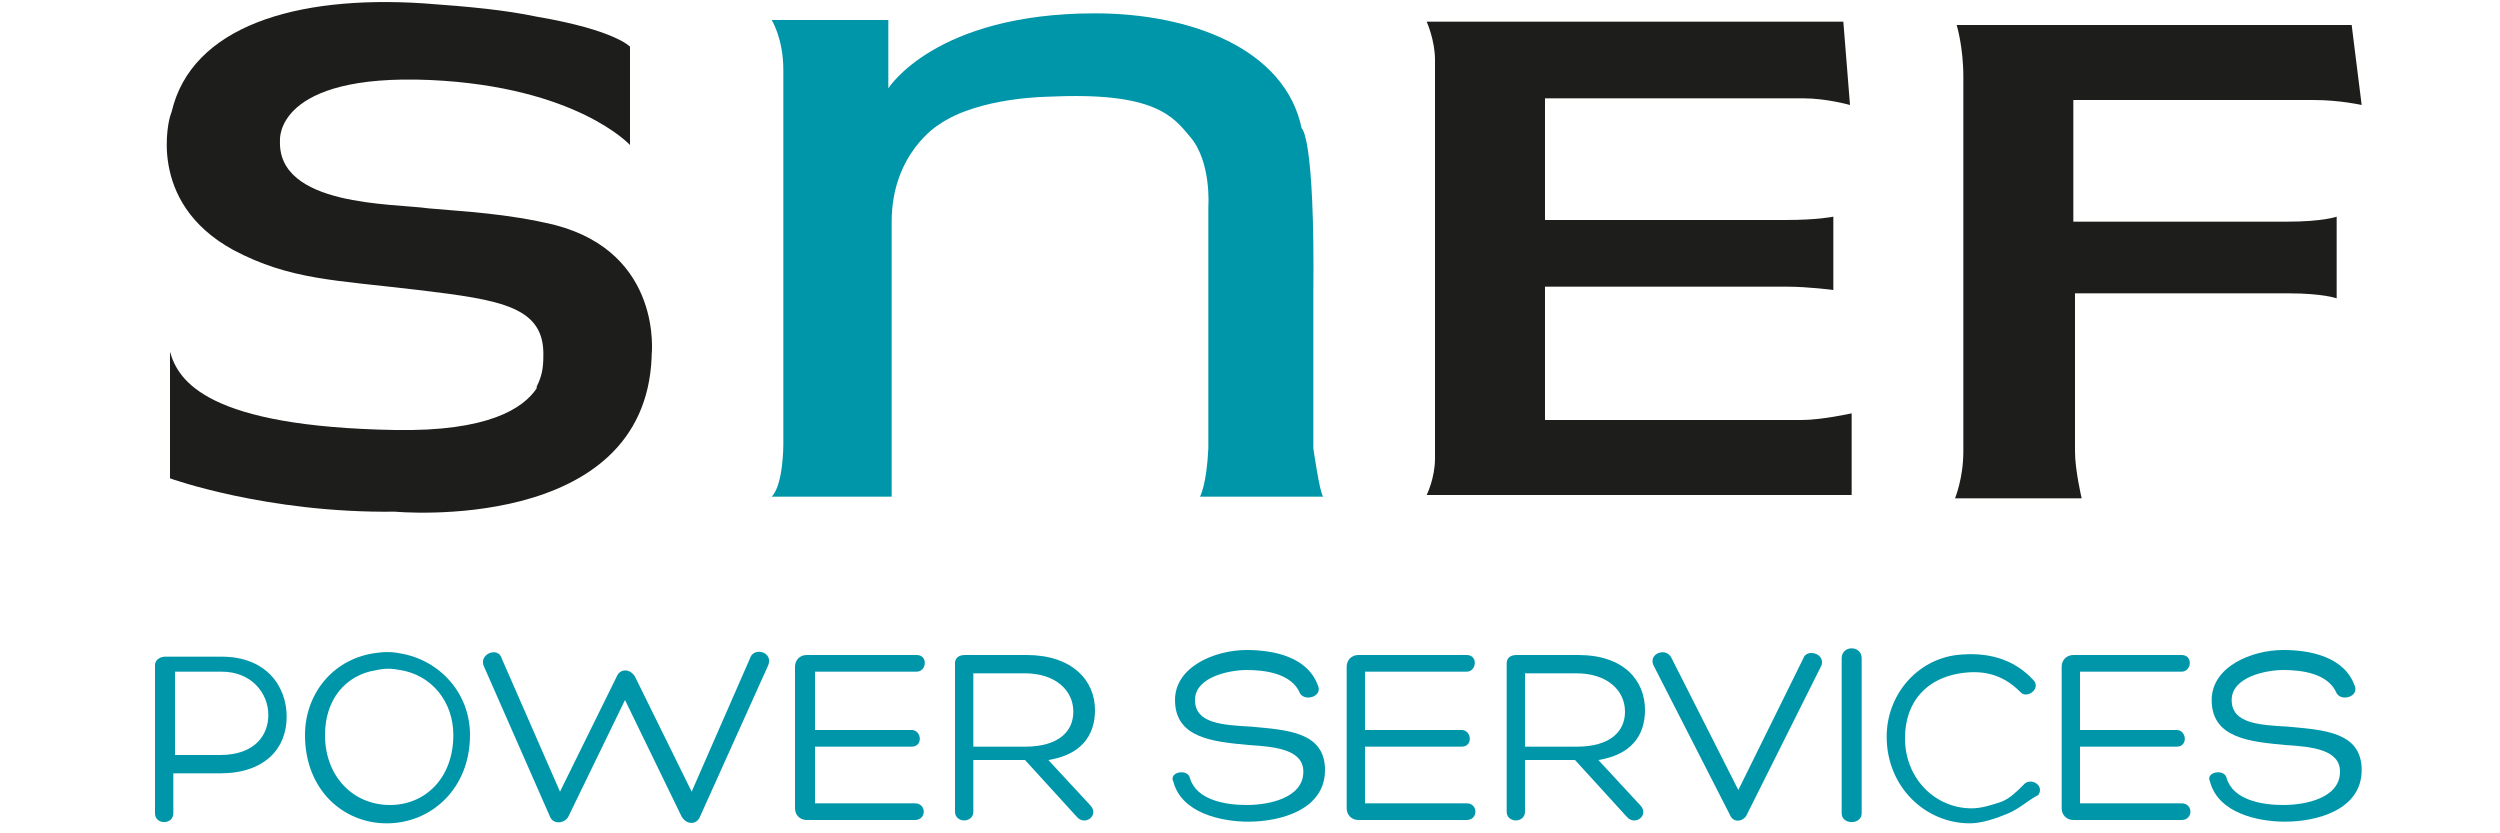 <?xml version="1.0" encoding="utf-8"?>
<!-- Generator: Adobe Illustrator 24.2.3, SVG Export Plug-In . SVG Version: 6.00 Build 0)  -->
<svg version="1.1" id="Calque_1" xmlns="http://www.w3.org/2000/svg" xmlns:xlink="http://www.w3.org/1999/xlink" x="0px" y="0px"
	 viewBox="0 0 150 50" style="enable-background:new 0 0 150 50;" xml:space="preserve">
<style type="text/css">
	.st0{fill:#1D1E1C;}
	.st1{fill:#0096AA;}
</style>
<g>
	<g>
		<path id="F_8_" class="st0" d="M124.5,13.3c0,0,10.6,0,12.7,0c2.2,0,3-0.3,3-0.3v4.9c0,0-0.8-0.3-2.9-0.3c-2.2,0-12.8,0-12.8,0
			s0,8.4,0,9.5c0,1.1,0.4,2.8,0.4,2.8h-7.6c0,0,0.5-1.2,0.5-2.8c0-1.6,0-20.8,0-22.5c0-1.8-0.4-3.1-0.4-3.1h23.7l0.6,4.8
			c0,0-1.3-0.3-2.9-0.3c-1.6,0-14.4,0-14.4,0V13.3z"/>
		<path id="E_8_" class="st0" d="M92.7,13.2c0,0,12.9,0,14.4,0c2,0,2.9-0.2,2.9-0.2v4.4c0,0-1.5-0.2-2.8-0.2c-1.2,0-14.5,0-14.5,0v8
			c0,0,14.2,0,15.4,0s3-0.4,3-0.4l0,4.9H85.6c0,0,0.5-1,0.5-2.2c0-1.2,0-22.7,0-23.9s-0.5-2.3-0.5-2.3h25l0.4,5c0,0-1.4-0.4-2.8-0.4
			c-1,0-15.5,0-15.5,0V13.2z"/>
		<path id="N_8_" class="st1" d="M53.4,29.8h-7.1c0.7-0.7,0.7-3.1,0.7-3.1V4.2c0-1.9-0.7-3-0.7-3h7v4.1c0,0,2.8-4.5,12.4-4.5
			c5.7,0,11.4,2.1,12.4,6.9c0,0,0.8,0.4,0.7,10v9.2c0,0,0.4,2.8,0.6,2.9h-7.4c0,0,0.4-0.7,0.5-2.9V12.4c0,0,0.2-2.7-1.1-4.2
			C70.4,7,69.3,5.5,63,5.8c0,0-4.3,0-6.7,1.7c0,0-2.8,1.7-2.8,5.8V29.8z"/>
		<path id="S_8_" class="st0" d="M16.8,8.4c0,0-0.3-4,9-3.6c8.8,0.4,12,3.9,12,3.9V2.8c0,0-0.9-1-5.6-1.8c-1.9-0.4-4-0.6-6.8-0.8
			c-7.7-0.5-13.9,1.4-15.1,6.5l-0.1,0.3c0,0-1.5,5.1,3.8,8c3.4,1.8,6.1,1.8,11.1,2.4c5,0.6,7.6,1,7.5,4c0,0.7-0.1,1.2-0.4,1.8l0,0.1
			c-0.8,1.2-2.9,2.6-8.5,2.5c-11.2-0.2-13-2.9-13.5-4.7v7.6c0,0,5.8,2.1,13.5,2c0,0,15,1.4,15.4-9.3l0-0.1c0,0,0.7-6.1-5.8-7.8
			c-2.9-0.7-5.4-0.8-7.6-1C23.6,12.2,16.6,12.4,16.8,8.4z"/>
	</g>
	<g>
		<path class="st1" d="M10.4,46.3v2.5c0,0.7-1.1,0.7-1.1,0v-8.9c0-0.3,0.3-0.5,0.6-0.5h3.4c2.7,0,3.9,1.8,3.9,3.6
			c0,1.9-1.3,3.4-4,3.4H10.4z M10.4,45.3h2.8c2.1,0,2.9-1.2,2.9-2.4c0-1.3-1-2.6-2.8-2.6h-2.8V45.3z"/>
		<path class="st1" d="M18.3,44.1c0-2.4,1.6-4.5,4.1-4.9c0.6-0.1,1.1-0.1,1.6,0c2.4,0.4,4.2,2.4,4.2,4.9c0,3.2-2.3,5.3-5,5.3
			C20.6,49.4,18.3,47.4,18.3,44.1z M19.5,44.1c0,2.5,1.7,4.2,3.9,4.2c2.1,0,3.8-1.6,3.8-4.2c0-2-1.3-3.6-3.2-3.9
			c-0.5-0.1-0.9-0.1-1.4,0C20.7,40.5,19.5,42,19.5,44.1z"/>
		<path class="st1" d="M33.6,47.5l3.4-6.9c0.2-0.5,0.8-0.5,1.1,0l3.4,6.9l3.5-8c0.2-0.7,1.4-0.4,1.1,0.4l-4.1,9.1
			c-0.2,0.5-0.8,0.5-1.1,0l-3.4-7l-3.4,7c-0.2,0.4-0.9,0.5-1.1,0l-4-9.1c-0.2-0.7,0.9-1.1,1.1-0.4L33.6,47.5z"/>
		<path class="st1" d="M48.8,48.2h6.1c0.7,0,0.7,1,0,1h-6.5c-0.4,0-0.7-0.3-0.7-0.7V40c0-0.4,0.3-0.7,0.7-0.7H55c0.7,0,0.6,1,0,1
			h-6.1v3.5h5.8c0.6,0,0.7,1,0,1h-5.8V48.2z"/>
		<path class="st1" d="M58.4,45.7v3c0,0.7-1.1,0.7-1.1,0v-8.9c0-0.3,0.2-0.5,0.6-0.5h3.7c2.7,0,4.1,1.5,4.1,3.3c0,1.6-0.9,2.7-2.8,3
			l2.5,2.7c0.6,0.6-0.3,1.3-0.8,0.7l-3.1-3.4H58.4z M58.4,44.8h3.1c2,0,2.9-0.9,2.9-2.1c0-1.3-1.1-2.3-2.9-2.3h-3.1V44.8z"/>
		<path class="st1" d="M71.4,46.7c0.4,1.3,2.1,1.6,3.4,1.6c1.3,0,3.4-0.4,3.4-2c0-1.3-1.6-1.5-3.3-1.6c-2.1-0.2-4.4-0.4-4.4-2.7
			c0-2,2.4-3,4.3-3c1.6,0,3.7,0.4,4.3,2.2c0.2,0.6-0.8,0.9-1.1,0.4c-0.5-1.2-2.1-1.4-3.2-1.4c-1,0-3.1,0.4-3.1,1.8
			c0,1.4,1.6,1.5,3.4,1.6c2.1,0.2,4.4,0.3,4.4,2.6c0,2.4-2.7,3.1-4.6,3.1c-1.6,0-4-0.5-4.5-2.4C70.1,46.3,71.3,46.1,71.4,46.7z"/>
		<path class="st1" d="M81.9,48.2h6.1c0.7,0,0.7,1,0,1h-6.5c-0.4,0-0.7-0.3-0.7-0.7V40c0-0.4,0.3-0.7,0.7-0.7h6.5c0.7,0,0.6,1,0,1
			h-6.1v3.5h5.8c0.6,0,0.7,1,0,1h-5.8V48.2z"/>
		<path class="st1" d="M91.5,45.7v3c0,0.7-1.1,0.7-1.1,0v-8.9c0-0.3,0.2-0.5,0.6-0.5h3.7c2.7,0,4,1.5,4,3.3c0,1.6-0.9,2.7-2.8,3
			l2.5,2.7c0.6,0.6-0.3,1.3-0.8,0.7l-3.1-3.4H91.5z M91.5,44.8h3.1c2,0,2.9-0.9,2.9-2.1c0-1.3-1.1-2.3-2.9-2.3h-3.1V44.8z"/>
		<path class="st1" d="M99.2,39.9c-0.3-0.7,0.8-1.1,1.1-0.4l4,7.9l3.9-7.9c0.2-0.6,1.3-0.3,1.1,0.4l-4.5,9c-0.2,0.4-0.8,0.5-1,0
			L99.2,39.9z"/>
		<path class="st1" d="M110.5,39.5c0-0.8,1.2-0.8,1.2,0v9.3c0,0.7-1.2,0.7-1.2,0V39.5z"/>
		<path class="st1" d="M120.5,48.8c-0.7,0.3-1.6,0.6-2.3,0.6c-2.7,0-5-2.2-5-5.2c0-2.5,1.8-4.6,4.2-4.9c1.8-0.2,3.4,0.2,4.6,1.5
			c0.5,0.5-0.4,1.2-0.8,0.7c-1.1-1.1-2.3-1.3-3.6-1.1c-1.9,0.3-3.3,1.6-3.3,3.9c0,2.4,1.8,4.2,4,4.2c0.6,0,1.2-0.2,1.8-0.4
			c0.5-0.2,0.9-0.6,1.3-1c0.4-0.5,1.3,0,0.9,0.6C121.7,48,121.2,48.5,120.5,48.8z"/>
		<path class="st1" d="M124.8,48.2h6.1c0.7,0,0.7,1,0,1h-6.5c-0.4,0-0.7-0.3-0.7-0.7V40c0-0.4,0.3-0.7,0.7-0.7h6.5c0.7,0,0.6,1,0,1
			h-6.1v3.5h5.8c0.6,0,0.7,1,0,1h-5.8V48.2z"/>
		<path class="st1" d="M133.6,46.7c0.4,1.3,2.1,1.6,3.4,1.6c1.3,0,3.4-0.4,3.4-2c0-1.3-1.6-1.5-3.3-1.6c-2.1-0.2-4.4-0.4-4.4-2.7
			c0-2,2.4-3,4.3-3c1.6,0,3.7,0.4,4.3,2.2c0.2,0.6-0.8,0.9-1.1,0.4c-0.5-1.2-2.1-1.4-3.2-1.4c-1,0-3.1,0.4-3.1,1.8
			c0,1.4,1.6,1.5,3.4,1.6c2.1,0.2,4.4,0.3,4.4,2.6c0,2.4-2.7,3.1-4.6,3.1c-1.6,0-4-0.5-4.5-2.4C132.3,46.3,133.5,46.1,133.6,46.7z"
			/>
	</g>
</g>
</svg>
